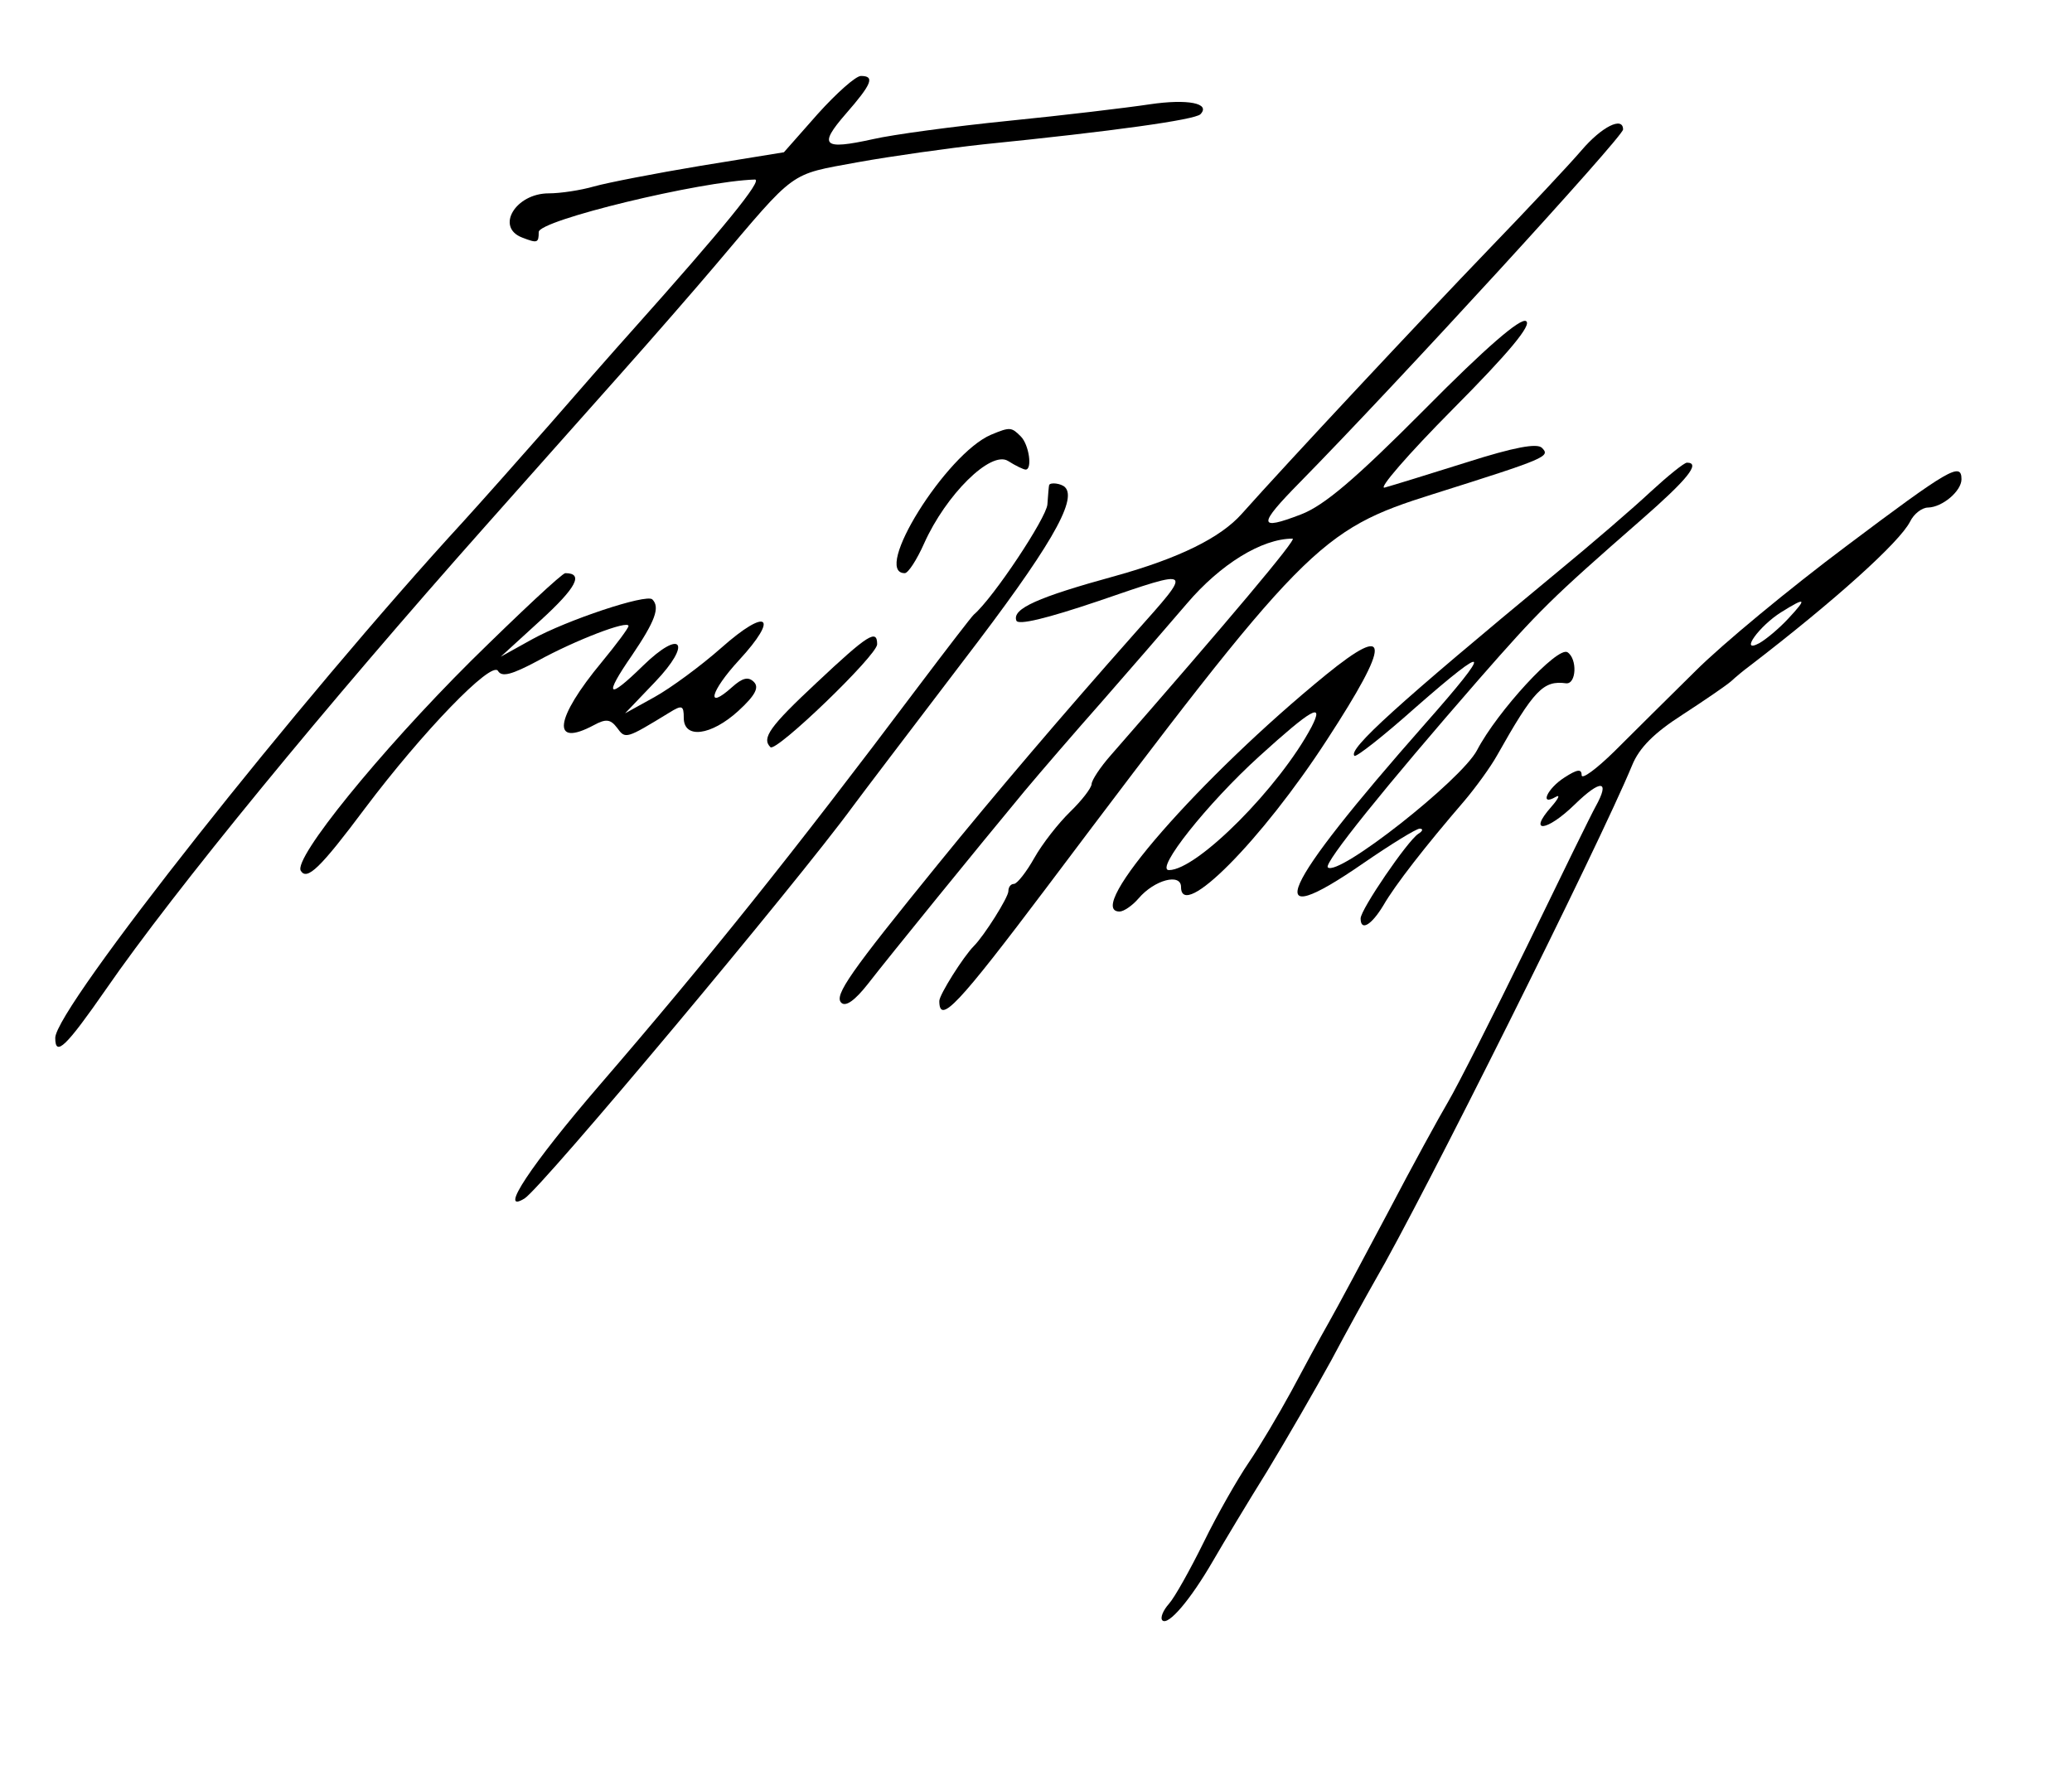 <?xml version="1.0" standalone="no"?>
<!DOCTYPE svg PUBLIC "-//W3C//DTD SVG 20010904//EN"
 "http://www.w3.org/TR/2001/REC-SVG-20010904/DTD/svg10.dtd">
<svg version="1.0" xmlns="http://www.w3.org/2000/svg"
 width="300pt" height="257pt" viewBox="0 0 300 257"
 preserveAspectRatio="xMidYMid meet">
<g transform="translate(0,257) scale(0.05,-0.05)"
fill="#000000" stroke="none">
<path d="M2368 4810 l-98 -111 -240 -39 c-132 -22 -271 -49 -310 -60 -38 -11
-97 -20 -131 -20 -96 0 -155 -98 -77 -128 44 -17 48 -16 48 16 0 34 467 147
626 152 24 0 -90 -140 -357 -439 -45 -50 -152 -172 -238 -271 -87 -99 -199
-225 -249 -280 -475 -517 -1182 -1411 -1182 -1496 0 -56 31 -26 147 141 196
284 638 823 1100 1343 112 126 284 320 383 431 99 111 225 256 280 321 238
281 213 263 413 300 100 18 264 41 365 52 377 38 611 71 628 87 31 32 -37 45
-146 29 -66 -10 -250 -32 -410 -48 -159 -16 -336 -40 -392 -53 -145 -32 -159
-19 -79 73 76 87 85 110 44 110 -15 0 -71 -50 -125 -110z"/>
<path d="M4580 4705 c-35 -41 -156 -170 -267 -285 -203 -211 -587 -622 -717
-768 -62 -70 -183 -129 -366 -180 -226 -62 -299 -95 -287 -129 4 -15 89 6 237
56 280 96 276 98 106 -93 -210 -237 -400 -460 -569 -668 -256 -315 -302 -381
-281 -402 13 -13 40 7 77 54 62 80 322 400 454 559 46 55 146 171 223 258 77
88 188 216 247 285 97 114 217 188 306 188 14 0 -182 -233 -527 -628 -30 -34
-55 -72 -55 -83 -1 -12 -29 -48 -62 -80 -34 -33 -81 -93 -104 -134 -23 -41
-50 -75 -59 -75 -9 0 -16 -9 -16 -21 0 -18 -70 -129 -100 -159 -30 -30 -100
-141 -100 -159 0 -70 54 -12 311 329 747 993 788 1035 1119 1139 330 104 340
109 315 134 -14 14 -80 2 -218 -42 -108 -34 -215 -67 -237 -73 -22 -7 67 96
197 227 163 164 230 245 212 255 -16 10 -116 -76 -293 -255 -201 -202 -291
-279 -359 -305 -125 -48 -125 -31 -3 93 284 289 936 1001 936 1022 0 39 -62 8
-120 -60z"/>
<path d="M2870 3881 c-130 -55 -346 -401 -250 -401 10 0 35 39 56 86 63 141
193 270 243 239 22 -14 45 -25 51 -25 20 0 10 72 -14 96 -27 27 -31 28 -86 5z"/>
<path d="M4780 3716 c-49 -46 -172 -152 -273 -235 -462 -382 -604 -511 -585
-530 5 -5 85 58 177 140 217 190 225 176 28 -47 -424 -481 -483 -614 -179
-404 80 55 153 100 163 100 11 0 9 -7 -4 -15 -31 -20 -167 -219 -167 -245 0
-38 31 -20 66 38 34 59 122 172 234 302 33 39 76 98 95 132 107 190 134 218
200 209 30 -3 33 71 4 90 -29 18 -203 -171 -262 -284 -46 -87 -403 -368 -432
-339 -12 12 166 233 437 544 176 201 208 233 470 462 134 117 174 166 133 166
-8 0 -55 -38 -105 -84z"/>
<path d="M5346 3558 c-163 -122 -359 -284 -436 -361 -77 -76 -183 -181 -235
-233 -52 -51 -95 -83 -95 -69 0 19 -13 17 -50 -7 -50 -32 -73 -84 -25 -56 14
8 8 -5 -13 -29 -69 -78 -13 -72 68 7 76 74 103 71 61 -5 -11 -19 -100 -201
-199 -405 -99 -203 -202 -406 -228 -450 -26 -44 -105 -188 -174 -320 -70 -132
-147 -276 -172 -320 -25 -44 -74 -134 -109 -200 -36 -66 -91 -159 -123 -206
-32 -47 -91 -150 -130 -230 -39 -79 -84 -160 -101 -179 -17 -19 -26 -41 -19
-48 17 -16 81 59 147 173 29 50 99 167 157 260 57 94 140 238 185 320 44 83
101 186 126 230 137 235 650 1263 745 1493 21 52 65 95 146 147 63 41 126 84
141 97 14 13 37 32 52 43 249 191 435 359 466 419 11 23 35 41 52 41 42 1 97
48 97 82 0 51 -36 30 -334 -194z m-168 -210 c-26 -28 -64 -60 -84 -71 -58 -31
0 50 64 90 72 45 76 41 20 -19z"/>
<path d="M3038 3735 c-1 -3 -3 -28 -5 -56 -3 -39 -156 -270 -213 -319 -6 -5
-79 -100 -162 -210 -363 -483 -609 -790 -922 -1153 -198 -230 -295 -376 -217
-328 50 31 789 914 951 1136 22 30 165 218 318 419 250 326 333 468 296 505
-11 11 -43 15 -46 6z"/>
<path d="M1363 3225 c-264 -263 -514 -571 -492 -607 18 -29 56 7 186 181 167
222 366 428 385 398 11 -19 40 -11 115 29 109 60 263 119 263 101 0 -6 -35
-53 -77 -104 -137 -165 -148 -250 -23 -183 35 19 48 17 67 -8 24 -33 25 -33
151 44 37 23 42 21 42 -15 0 -62 79 -52 158 20 49 45 61 68 45 84 -16 16 -33
12 -63 -15 -78 -70 -63 -12 20 78 118 128 82 154 -51 36 -60 -53 -147 -117
-194 -143 l-85 -47 87 91 c108 113 77 156 -35 47 -103 -101 -115 -90 -32 30
67 99 82 139 59 162 -17 17 -248 -60 -349 -116 l-90 -50 116 106 c103 94 125
136 71 136 -9 0 -132 -115 -274 -255z"/>
<path d="M2365 3163 c-137 -128 -160 -161 -134 -187 16 -16 309 266 309 298 0
45 -26 29 -175 -111z"/>
<path d="M3840 3186 c-364 -297 -704 -686 -598 -686 12 0 37 17 55 38 46 54
123 74 123 33 0 -100 233 134 423 427 185 284 184 340 -3 188z m-42 -151 c-92
-174 -331 -415 -413 -415 -42 0 111 193 262 330 151 137 189 159 151 85z"/>
</g>
</svg>
